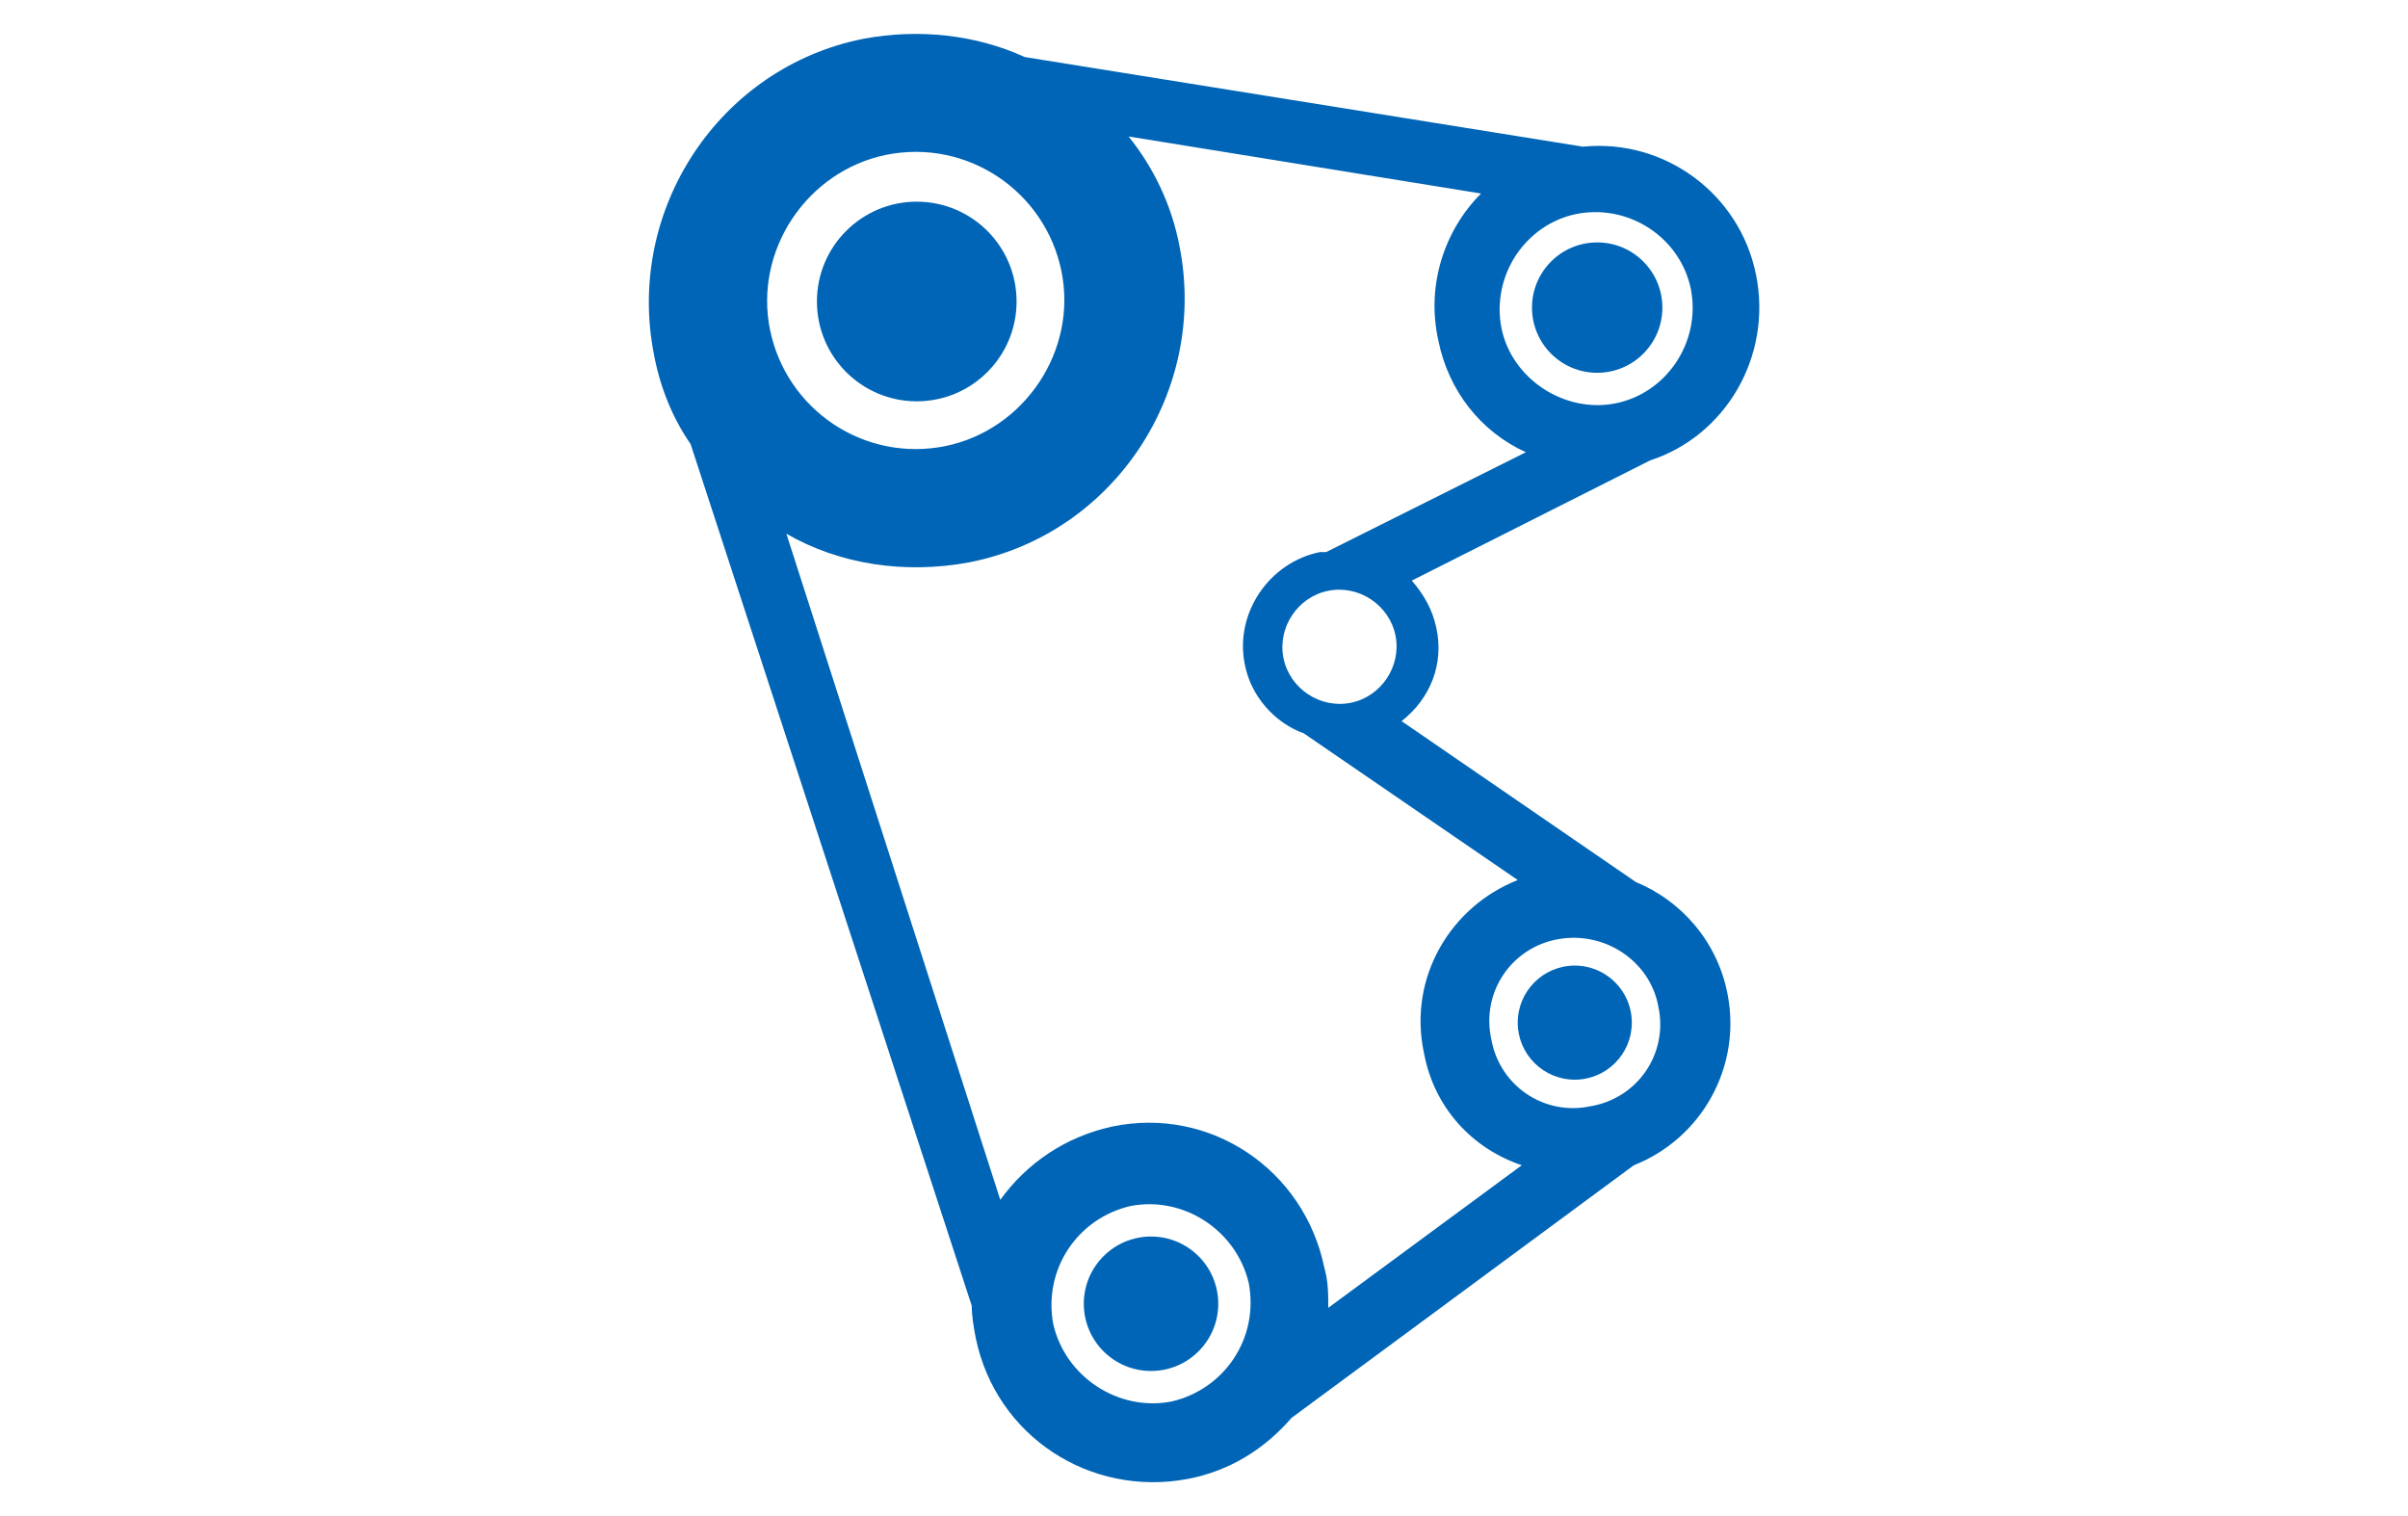 <?xml version="1.0" encoding="utf-8"?>
<!-- Generator: Adobe Illustrator 22.1.0, SVG Export Plug-In . SVG Version: 6.00 Build 0)  -->
<svg version="1.1" id="Layer_1" xmlns="http://www.w3.org/2000/svg" xmlns:xlink="http://www.w3.org/1999/xlink" x="0px" y="0px"
	 viewBox="0 0 118.2 74.4" style="enable-background:new 0 0 118.2 74.4;" xml:space="preserve">
<style type="text/css">
	.st0{fill:#0065B6;}
</style>
<g>
	<path class="st0" d="M86.2,13.5c-0.8-4-4.5-6.7-8.5-6.3L50.3,2.8c-2.4-1.1-5.2-1.4-7.9-0.9c-7.1,1.4-11.7,8.4-10.3,15.5
		c0.3,1.6,0.9,3.1,1.8,4.4l13.8,42.3c0,0.5,0.1,1.1,0.2,1.6c1,4.8,5.6,7.8,10.4,6.9c2.1-0.4,3.8-1.5,5.1-3l16.8-12.4
		c3.3-1.3,5.3-4.8,4.6-8.4c-0.5-2.6-2.3-4.6-4.5-5.5l-11.5-7.9c1.4-1.1,2.1-2.8,1.7-4.6c-0.2-0.9-0.6-1.6-1.2-2.3L81,22.6
		C84.7,21.4,87,17.5,86.2,13.5z M43.5,7.6c4-0.8,7.8,1.8,8.6,5.7s-1.8,7.8-5.7,8.6c-4,0.8-7.8-1.8-8.6-5.7
		C37,12.3,39.6,8.4,43.5,7.6z M57.5,68.8c-2.6,0.5-5.2-1.2-5.8-3.8c-0.5-2.7,1.2-5.2,3.8-5.8c2.6-0.5,5.2,1.2,5.8,3.8
		C61.8,65.7,60.1,68.2,57.5,68.8z M81.4,49.4c0.5,2.3-1,4.5-3.3,4.9c-2.3,0.5-4.5-1-4.9-3.3c-0.5-2.3,1-4.5,3.3-4.9
		S81,47.2,81.4,49.4z M65.1,27.1h-0.3c-2.5,0.5-4.2,3-3.7,5.5c0.3,1.6,1.5,2.9,2.9,3.4l10.5,7.2c-3.3,1.3-5.4,4.8-4.6,8.5
		c0.5,2.7,2.4,4.7,4.8,5.5l-9.5,7c0-0.7,0-1.3-0.2-2c-1-4.8-5.6-7.9-10.4-6.9c-2.3,0.5-4.2,1.8-5.5,3.6L38.6,26.2
		c2.6,1.5,5.8,2,9,1.4c7.1-1.4,11.7-8.4,10.3-15.5c-0.4-2.1-1.3-3.9-2.5-5.4l17.3,2.8c-1.8,1.8-2.7,4.5-2.1,7.2
		c0.5,2.5,2.1,4.5,4.3,5.5L65.1,27.1z M66.3,34.5c-1.5,0.3-3-0.7-3.3-2.2s0.7-3,2.2-3.3s3,0.7,3.3,2.2
		C68.8,32.7,67.8,34.2,66.3,34.5z M73.7,16.1c-0.5-2.6,1.2-5.1,3.7-5.6c2.6-0.5,5.1,1.2,5.6,3.7c0.5,2.6-1.2,5.1-3.7,5.6
		C76.8,20.3,74.2,18.6,73.7,16.1z"/>
	<ellipse class="st0" cx="45" cy="14.8" rx="4.9" ry="4.9"/>
	<ellipse class="st0" cx="78.4" cy="15.1" rx="3.2" ry="3.2"/>
	<ellipse class="st0" cx="56.5" cy="64" rx="3.3" ry="3.3"/>
	<ellipse class="st0" cx="77.3" cy="50.2" rx="2.8" ry="2.8"/>
</g>
</svg>
